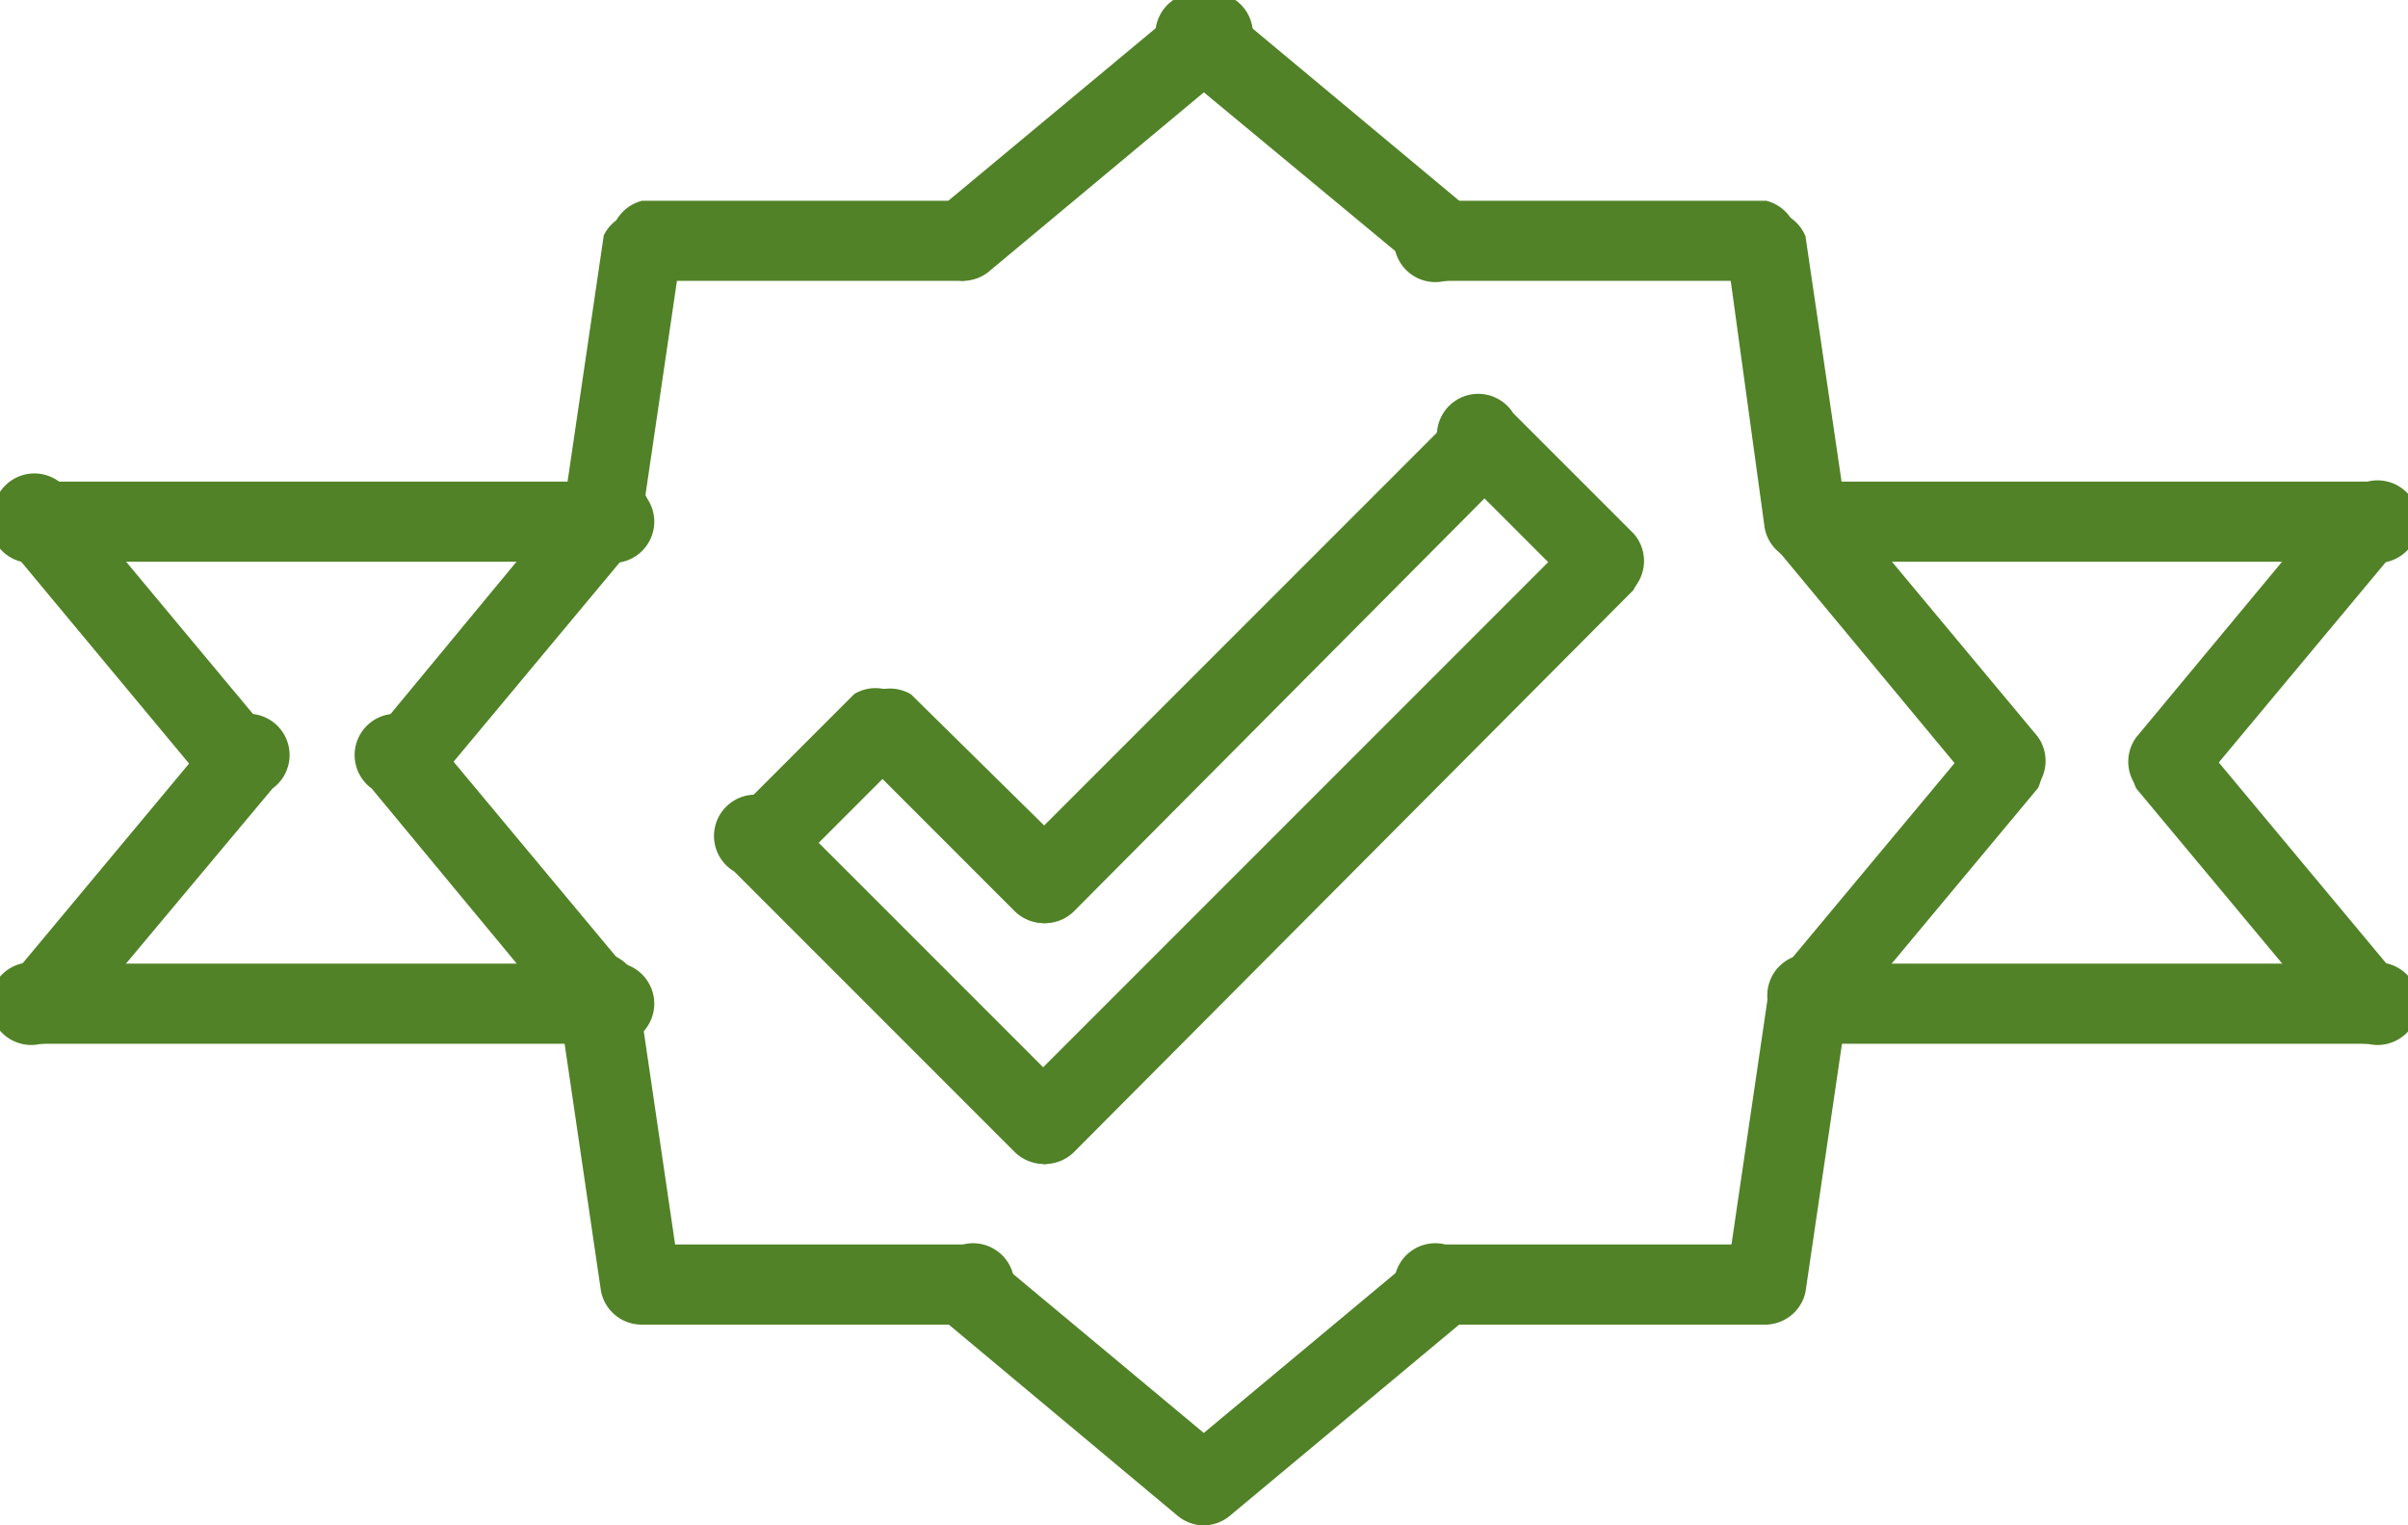 <svg xmlns="http://www.w3.org/2000/svg" viewBox="0 0 58.31 36.93">
  <defs>
    <style>.cls-1{fill:#518227;}</style>
  </defs>
  <title>icon-orange-quality</title>
  <g id="Layer_2" data-name="Layer 2">
    <g id="Layer_1-2" data-name="Layer 1">
      <path class="cls-1" d="M14.58,13.6H1a1,1,0,1,1,0-1.94h13.6a1,1,0,1,1,0,1.94Z"/>
      <path class="cls-1" d="M14.58,25.27H1a1,1,0,1,1,0-1.94h13.6a1,1,0,1,1,0,1.94Z"/>
      <path class="cls-1" d="M5.83,19.44a1,1,0,0,1-.75-.35L.23,13.26A1,1,0,1,1,1.72,12l4.86,5.83a1,1,0,0,1-.75,1.59Z"/>
      <path class="cls-1" d="M1,25.27a1,1,0,0,1-.75-1.59l4.86-5.83a1,1,0,1,1,1.49,1.24L1.72,24.92A1,1,0,0,1,1,25.27Z"/>
      <path class="cls-1" d="M57.33,13.6H43.73a1,1,0,0,1,0-1.94h13.6a1,1,0,1,1,0,1.94Z"/>
      <path class="cls-1" d="M57.33,25.27H43.73a1,1,0,0,1,0-1.94h13.6a1,1,0,1,1,0,1.94Z"/>
      <path class="cls-1" d="M52.48,19.44a1,1,0,0,1-.75-1.59L56.59,12a1,1,0,0,1,1.49,1.24l-4.86,5.83A1,1,0,0,1,52.48,19.44Z"/>
      <path class="cls-1" d="M57.34,25.27a1,1,0,0,1-.75-.35l-4.86-5.83a1,1,0,0,1,1.49-1.24l4.86,5.83a1,1,0,0,1-.75,1.59Z"/>
      <path class="cls-1" d="M48.59,19.44a1,1,0,0,1-.75-.35L43,13.26A1,1,0,0,1,44.48,12l4.86,5.83a1,1,0,0,1-.75,1.59Z"/>
      <path class="cls-1" d="M43.73,25.27A1,1,0,0,1,43,23.67l4.86-5.83a1,1,0,0,1,1.49,1.24l-4.86,5.83A1,1,0,0,1,43.73,25.27Z"/>
      <path class="cls-1" d="M9.72,19.44A1,1,0,0,1,9,17.84L13.83,12a1,1,0,1,1,1.49,1.24l-4.86,5.83A1,1,0,0,1,9.72,19.44Z"/>
      <path class="cls-1" d="M14.58,25.27a1,1,0,0,1-.75-.35L9,19.09a1,1,0,1,1,1.49-1.24l4.86,5.83a1,1,0,0,1-.75,1.59Z"/>
      <path class="cls-1" d="M23.32,6.8a1,1,0,0,1-.62-1.72L28.53.23a1,1,0,1,1,1.24,1.49L23.94,6.58A1,1,0,0,1,23.32,6.8Z"/>
      <path class="cls-1" d="M35,6.8a1,1,0,0,1-.62-.23L28.53,1.72A1,1,0,1,1,29.78.23l5.83,4.86A1,1,0,0,1,35,6.8Z"/>
      <path class="cls-1" d="M29.15,36.93a1,1,0,0,1-.62-.22L22.7,31.84a1,1,0,0,1,1.24-1.49l5.83,4.86a1,1,0,0,1-.62,1.72Z"/>
      <path class="cls-1" d="M29.15,36.93a1,1,0,0,1-.62-1.72l5.83-4.86a1,1,0,0,1,1.25,1.49L29.78,36.7A1,1,0,0,1,29.15,36.93Z"/>
      <path class="cls-1" d="M14.58,13.6h-.14a1,1,0,0,1-.82-1.1l1-6.8A1,1,0,0,1,16.51,6l-1,6.8A1,1,0,0,1,14.58,13.6Z"/>
      <path class="cls-1" d="M23.32,6.8H15.55a1,1,0,0,1,0-1.94h7.77a1,1,0,0,1,0,1.94Z"/>
      <path class="cls-1" d="M15.55,32.07a1,1,0,0,1-1-.83l-1-6.8a1,1,0,1,1,1.92-.28l1,6.8a1,1,0,0,1-.82,1.1Z"/>
      <path class="cls-1" d="M23.32,32.07H15.55a1,1,0,0,1,0-1.94h7.77a1,1,0,1,1,0,1.94Z"/>
      <path class="cls-1" d="M43.73,13.6a1,1,0,0,1-1-.83L41.8,6a1,1,0,0,1,1.92-.28l1,6.8a1,1,0,0,1-.82,1.1Z"/>
      <path class="cls-1" d="M42.76,6.8H35a1,1,0,1,1,0-1.94h7.77a1,1,0,0,1,0,1.94Z"/>
      <path class="cls-1" d="M42.76,32.07h-.14A1,1,0,0,1,41.8,31l1-6.8a1,1,0,1,1,1.92.28l-1,6.8A1,1,0,0,1,42.76,32.07Z"/>
      <path class="cls-1" d="M42.76,32.07H35a1,1,0,1,1,0-1.94h7.77a1,1,0,0,1,0,1.94Z"/>
      <path class="cls-1" d="M25.27,28.18a1,1,0,0,1-.69-.28l-6.8-6.8a1,1,0,1,1,1.37-1.37l6.8,6.8a1,1,0,0,1-.69,1.66Z"/>
      <path class="cls-1" d="M25.27,28.18a1,1,0,0,1-.69-1.66l13.6-13.6a1,1,0,0,1,1.37,1.37L26,27.9A1,1,0,0,1,25.27,28.18Z"/>
      <path class="cls-1" d="M25.27,22.35a1,1,0,0,1-.69-1.66L35.27,10a1,1,0,0,1,1.37,1.37L26,22.07A1,1,0,0,1,25.27,22.35Z"/>
      <path class="cls-1" d="M25.27,22.35a1,1,0,0,1-.69-.28l-3.89-3.89a1,1,0,0,1,1.37-1.37L26,20.69a1,1,0,0,1-.69,1.66Z"/>
      <path class="cls-1" d="M18.46,21.38a1,1,0,0,1-.69-1.66l2.92-2.92a1,1,0,0,1,1.37,1.37l-2.92,2.92A1,1,0,0,1,18.46,21.38Z"/>
      <path class="cls-1" d="M38.87,14.58a1,1,0,0,1-.69-.28l-2.92-2.92A1,1,0,1,1,36.64,10l2.92,2.92a1,1,0,0,1-.69,1.66Z"/>
    </g>
  </g>
</svg>
